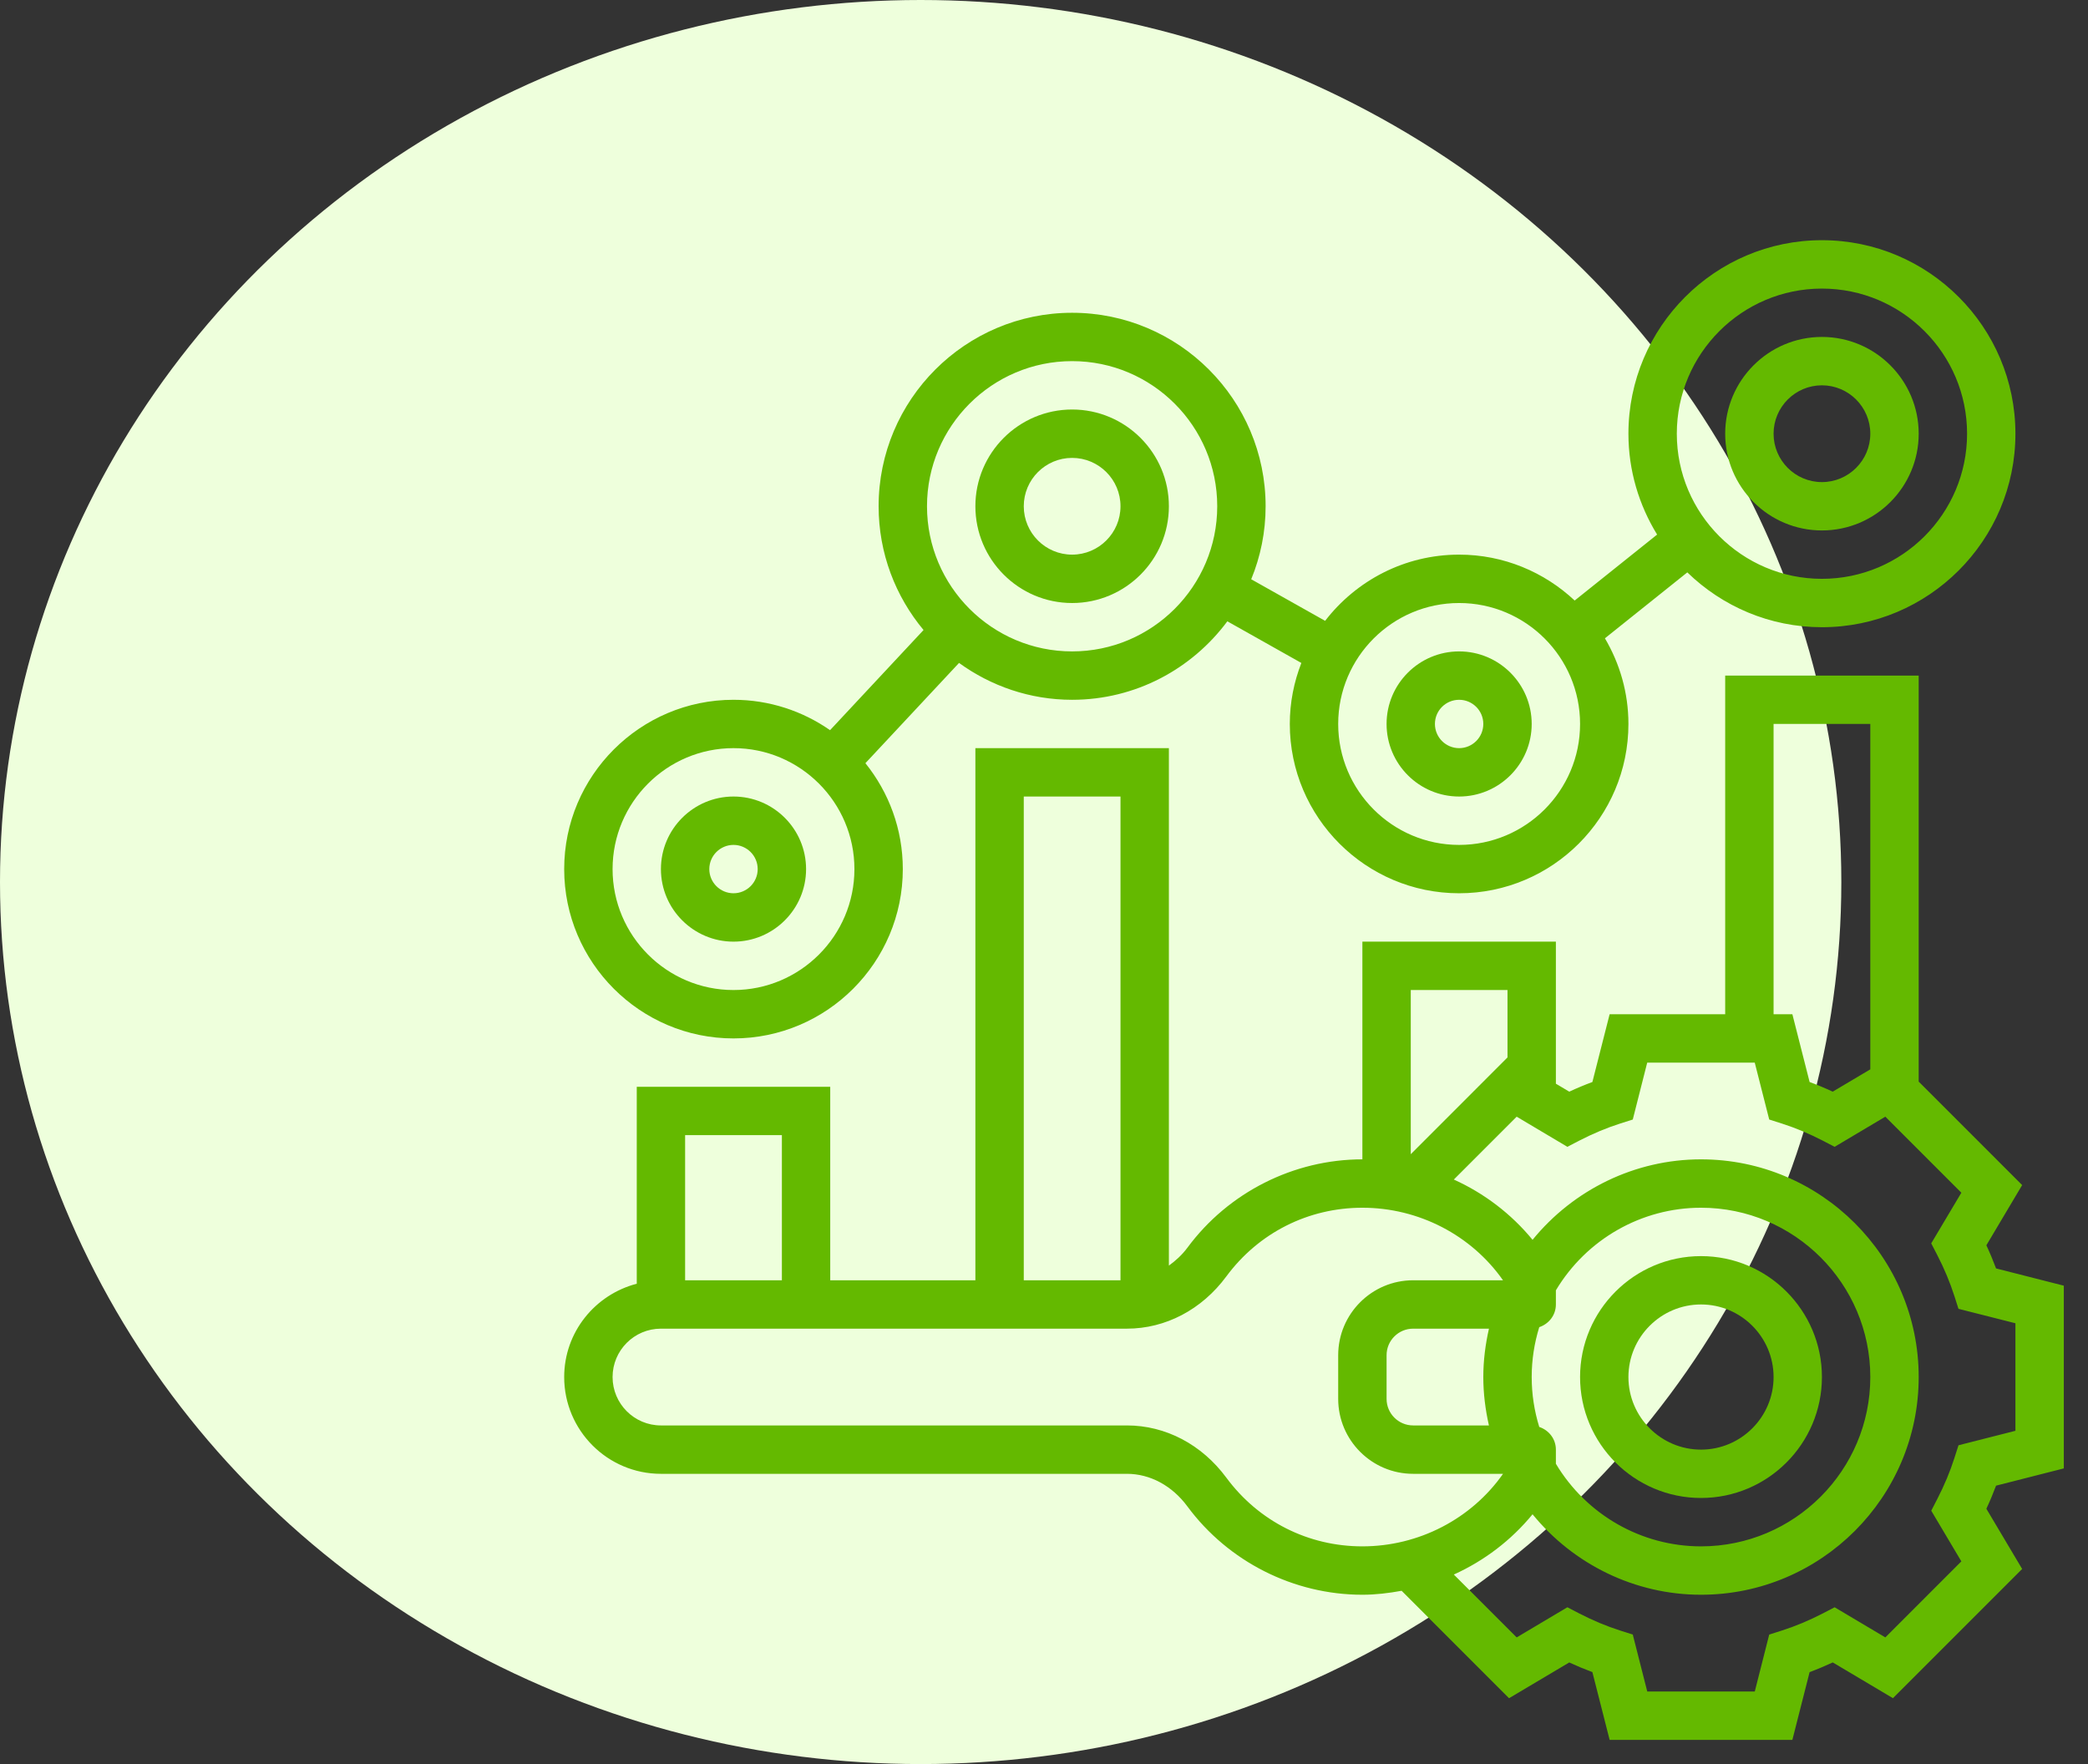 <svg xmlns="http://www.w3.org/2000/svg" width="58" height="49" viewBox="0 0 58 49" fill="none"><rect x="0" y="0" width="58" height="49" fill="#333333" stroke="none"/><ellipse cx="25.574" cy="24.5" rx="25.574" ry="24.5" fill="#EEFFDC"></ellipse><g clip-path="url(#clip0_1_6)"><path d="M47.25 41.609C49.102 41.609 50.609 40.102 50.609 38.25C50.609 36.398 49.102 34.891 47.25 34.891C45.398 34.891 43.891 36.398 43.891 38.25C43.891 40.102 45.398 41.609 47.25 41.609ZM47.25 36.234C48.361 36.234 49.266 37.139 49.266 38.25C49.266 39.361 48.361 40.266 47.25 40.266C46.139 40.266 45.234 39.361 45.234 38.25C45.234 37.139 46.139 36.234 47.25 36.234Z" fill="#64B900"></path><path d="M57.328 40.788V35.712L55.446 35.233C55.366 35.019 55.276 34.803 55.177 34.59L56.171 32.918L53.297 30.044V18.766H47.922V28.172H44.712L44.233 30.055C44.019 30.134 43.804 30.224 43.591 30.323L43.219 30.102V26.156H37.844V32.203C35.936 32.203 34.12 33.12 32.984 34.657C32.835 34.858 32.657 35.018 32.469 35.155V20.781H27.094V35.562H23.062V30.188H17.688V35.658C16.532 35.958 15.672 37.001 15.672 38.25C15.672 39.732 16.877 40.938 18.359 40.938H31.304C31.945 40.938 32.558 41.267 32.983 41.843C34.12 43.38 35.936 44.297 37.844 44.297C38.214 44.297 38.577 44.252 38.934 44.187L41.918 47.171L43.59 46.178C43.803 46.276 44.018 46.366 44.233 46.446L44.712 48.328H49.788L50.267 46.446C50.482 46.366 50.697 46.276 50.91 46.177L52.582 47.17L56.171 43.581L55.177 41.909C55.276 41.696 55.366 41.48 55.446 41.267L57.328 40.788ZM49.266 20.109H51.953V29.703L50.909 30.323C50.696 30.224 50.481 30.134 50.267 30.055L49.788 28.172H49.266V20.109ZM41.875 27.5V29.372L39.188 32.06V27.5H41.875ZM28.438 22.125H31.125V35.562H28.438V22.125ZM21.719 31.531V35.562H19.031V31.531H21.719ZM34.064 41.044C33.382 40.122 32.376 39.594 31.304 39.594H18.359C17.618 39.594 17.016 38.991 17.016 38.25C17.016 37.509 17.618 36.906 18.359 36.906H31.304C32.376 36.906 33.382 36.378 34.064 35.456C34.961 34.243 36.339 33.547 37.844 33.547C39.41 33.547 40.872 34.31 41.75 35.562H39.253C38.106 35.562 37.172 36.496 37.172 37.644V38.857C37.172 40.004 38.106 40.938 39.253 40.938H41.751C40.873 42.19 39.41 42.953 37.844 42.953C36.339 42.953 34.961 42.257 34.064 41.044ZM41.359 39.594H39.253C38.846 39.594 38.516 39.263 38.516 38.856V37.643C38.516 37.237 38.846 36.906 39.253 36.906H41.36C41.26 37.345 41.203 37.793 41.203 38.25C41.203 38.707 41.26 39.155 41.359 39.594ZM42.757 39.636C42.619 39.189 42.547 38.725 42.547 38.25C42.547 37.775 42.619 37.311 42.757 36.864C43.023 36.775 43.219 36.531 43.219 36.234V35.841C44.067 34.425 45.594 33.547 47.25 33.547C49.843 33.547 51.953 35.657 51.953 38.25C51.953 40.843 49.843 42.953 47.25 42.953C45.594 42.953 44.067 42.075 43.219 40.659V40.266C43.219 39.969 43.023 39.725 42.757 39.636ZM54.482 43.37L52.37 45.482L50.962 44.645L50.631 44.817C50.256 45.01 49.876 45.17 49.5 45.29L49.145 45.403L48.744 46.984H45.757L45.355 45.403L45 45.29C44.624 45.17 44.244 45.01 43.869 44.817L43.538 44.645L42.13 45.482L40.384 43.736C41.229 43.353 41.979 42.784 42.571 42.062C43.709 43.456 45.416 44.297 47.25 44.297C50.584 44.297 53.297 41.584 53.297 38.25C53.297 34.916 50.584 32.203 47.25 32.203C45.416 32.203 43.709 33.044 42.571 34.438C41.978 33.716 41.229 33.147 40.384 32.764L42.13 31.018L43.538 31.855L43.869 31.683C44.244 31.49 44.624 31.33 45 31.21L45.355 31.097L45.756 29.516H48.743L49.145 31.097L49.5 31.21C49.876 31.33 50.256 31.49 50.631 31.683L50.962 31.855L52.37 31.018L54.482 33.13L53.645 34.537L53.816 34.868C54.01 35.244 54.168 35.624 54.289 36.001L54.402 36.355L55.984 36.756V39.743L54.403 40.145L54.289 40.499C54.169 40.876 54.01 41.256 53.816 41.632L53.646 41.963L54.482 43.37Z" fill="#64B900"></path><path d="M50.609 14.734C52.092 14.734 53.297 13.529 53.297 12.047C53.297 10.565 52.092 9.359 50.609 9.359C49.127 9.359 47.922 10.565 47.922 12.047C47.922 13.529 49.127 14.734 50.609 14.734ZM50.609 10.703C51.35 10.703 51.953 11.306 51.953 12.047C51.953 12.788 51.35 13.391 50.609 13.391C49.868 13.391 49.266 12.788 49.266 12.047C49.266 11.306 49.868 10.703 50.609 10.703Z" fill="#64B900"></path><path d="M29.781 16.75C31.263 16.75 32.469 15.545 32.469 14.062C32.469 12.58 31.263 11.375 29.781 11.375C28.299 11.375 27.094 12.58 27.094 14.062C27.094 15.545 28.299 16.75 29.781 16.75ZM29.781 12.719C30.522 12.719 31.125 13.321 31.125 14.062C31.125 14.804 30.522 15.406 29.781 15.406C29.04 15.406 28.438 14.804 28.438 14.062C28.438 13.321 29.04 12.719 29.781 12.719Z" fill="#64B900"></path><path d="M40.531 22.125C41.642 22.125 42.547 21.221 42.547 20.109C42.547 18.998 41.642 18.094 40.531 18.094C39.42 18.094 38.516 18.998 38.516 20.109C38.516 21.221 39.42 22.125 40.531 22.125ZM40.531 19.438C40.901 19.438 41.203 19.738 41.203 20.109C41.203 20.48 40.901 20.781 40.531 20.781C40.161 20.781 39.859 20.48 39.859 20.109C39.859 19.738 40.161 19.438 40.531 19.438Z" fill="#64B900"></path><path d="M20.375 26.156C21.486 26.156 22.391 25.252 22.391 24.141C22.391 23.029 21.486 22.125 20.375 22.125C19.264 22.125 18.359 23.029 18.359 24.141C18.359 25.252 19.264 26.156 20.375 26.156ZM20.375 23.469C20.745 23.469 21.047 23.77 21.047 24.141C21.047 24.512 20.745 24.812 20.375 24.812C20.005 24.812 19.703 24.512 19.703 24.141C19.703 23.77 20.005 23.469 20.375 23.469Z" fill="#64B900"></path><path d="M20.375 28.844C22.968 28.844 25.078 26.733 25.078 24.141C25.078 23.028 24.688 22.006 24.039 21.199L26.64 18.414C27.524 19.055 28.608 19.438 29.781 19.438C31.548 19.438 33.112 18.578 34.093 17.258L36.149 18.415C35.944 18.942 35.828 19.511 35.828 20.109C35.828 22.702 37.938 24.812 40.531 24.812C43.125 24.812 45.234 22.702 45.234 20.109C45.234 19.241 44.993 18.429 44.581 17.73L46.87 15.899C47.838 16.84 49.156 17.422 50.609 17.422C53.573 17.422 55.984 15.011 55.984 12.047C55.984 9.083 53.573 6.672 50.609 6.672C47.646 6.672 45.234 9.083 45.234 12.047C45.234 13.074 45.529 14.032 46.031 14.849L43.741 16.681C42.9 15.893 41.772 15.406 40.531 15.406C39.016 15.406 37.67 16.129 36.809 17.245L34.756 16.09C35.013 15.464 35.156 14.78 35.156 14.062C35.156 11.099 32.745 8.688 29.781 8.688C26.818 8.688 24.406 11.099 24.406 14.062C24.406 15.369 24.876 16.567 25.654 17.5L23.057 20.282C22.295 19.751 21.371 19.438 20.375 19.438C17.782 19.438 15.672 21.548 15.672 24.141C15.672 26.733 17.782 28.844 20.375 28.844ZM50.609 8.016C52.833 8.016 54.641 9.824 54.641 12.047C54.641 14.27 52.833 16.078 50.609 16.078C48.386 16.078 46.578 14.27 46.578 12.047C46.578 9.824 48.386 8.016 50.609 8.016ZM40.531 16.75C42.384 16.75 43.891 18.257 43.891 20.109C43.891 21.962 42.384 23.469 40.531 23.469C38.679 23.469 37.172 21.962 37.172 20.109C37.172 18.257 38.679 16.75 40.531 16.75ZM29.781 10.031C32.005 10.031 33.812 11.839 33.812 14.062C33.812 16.286 32.005 18.094 29.781 18.094C27.558 18.094 25.75 16.286 25.75 14.062C25.75 11.839 27.558 10.031 29.781 10.031ZM20.375 20.781C22.227 20.781 23.734 22.288 23.734 24.141C23.734 25.993 22.227 27.5 20.375 27.5C18.523 27.5 17.016 25.993 17.016 24.141C17.016 22.288 18.523 20.781 20.375 20.781Z" fill="#64B900"></path></g><defs><clipPath id="clip0_1_6"><rect width="43" height="43" fill="white" transform="translate(15 6)"></rect></clipPath></defs></svg>